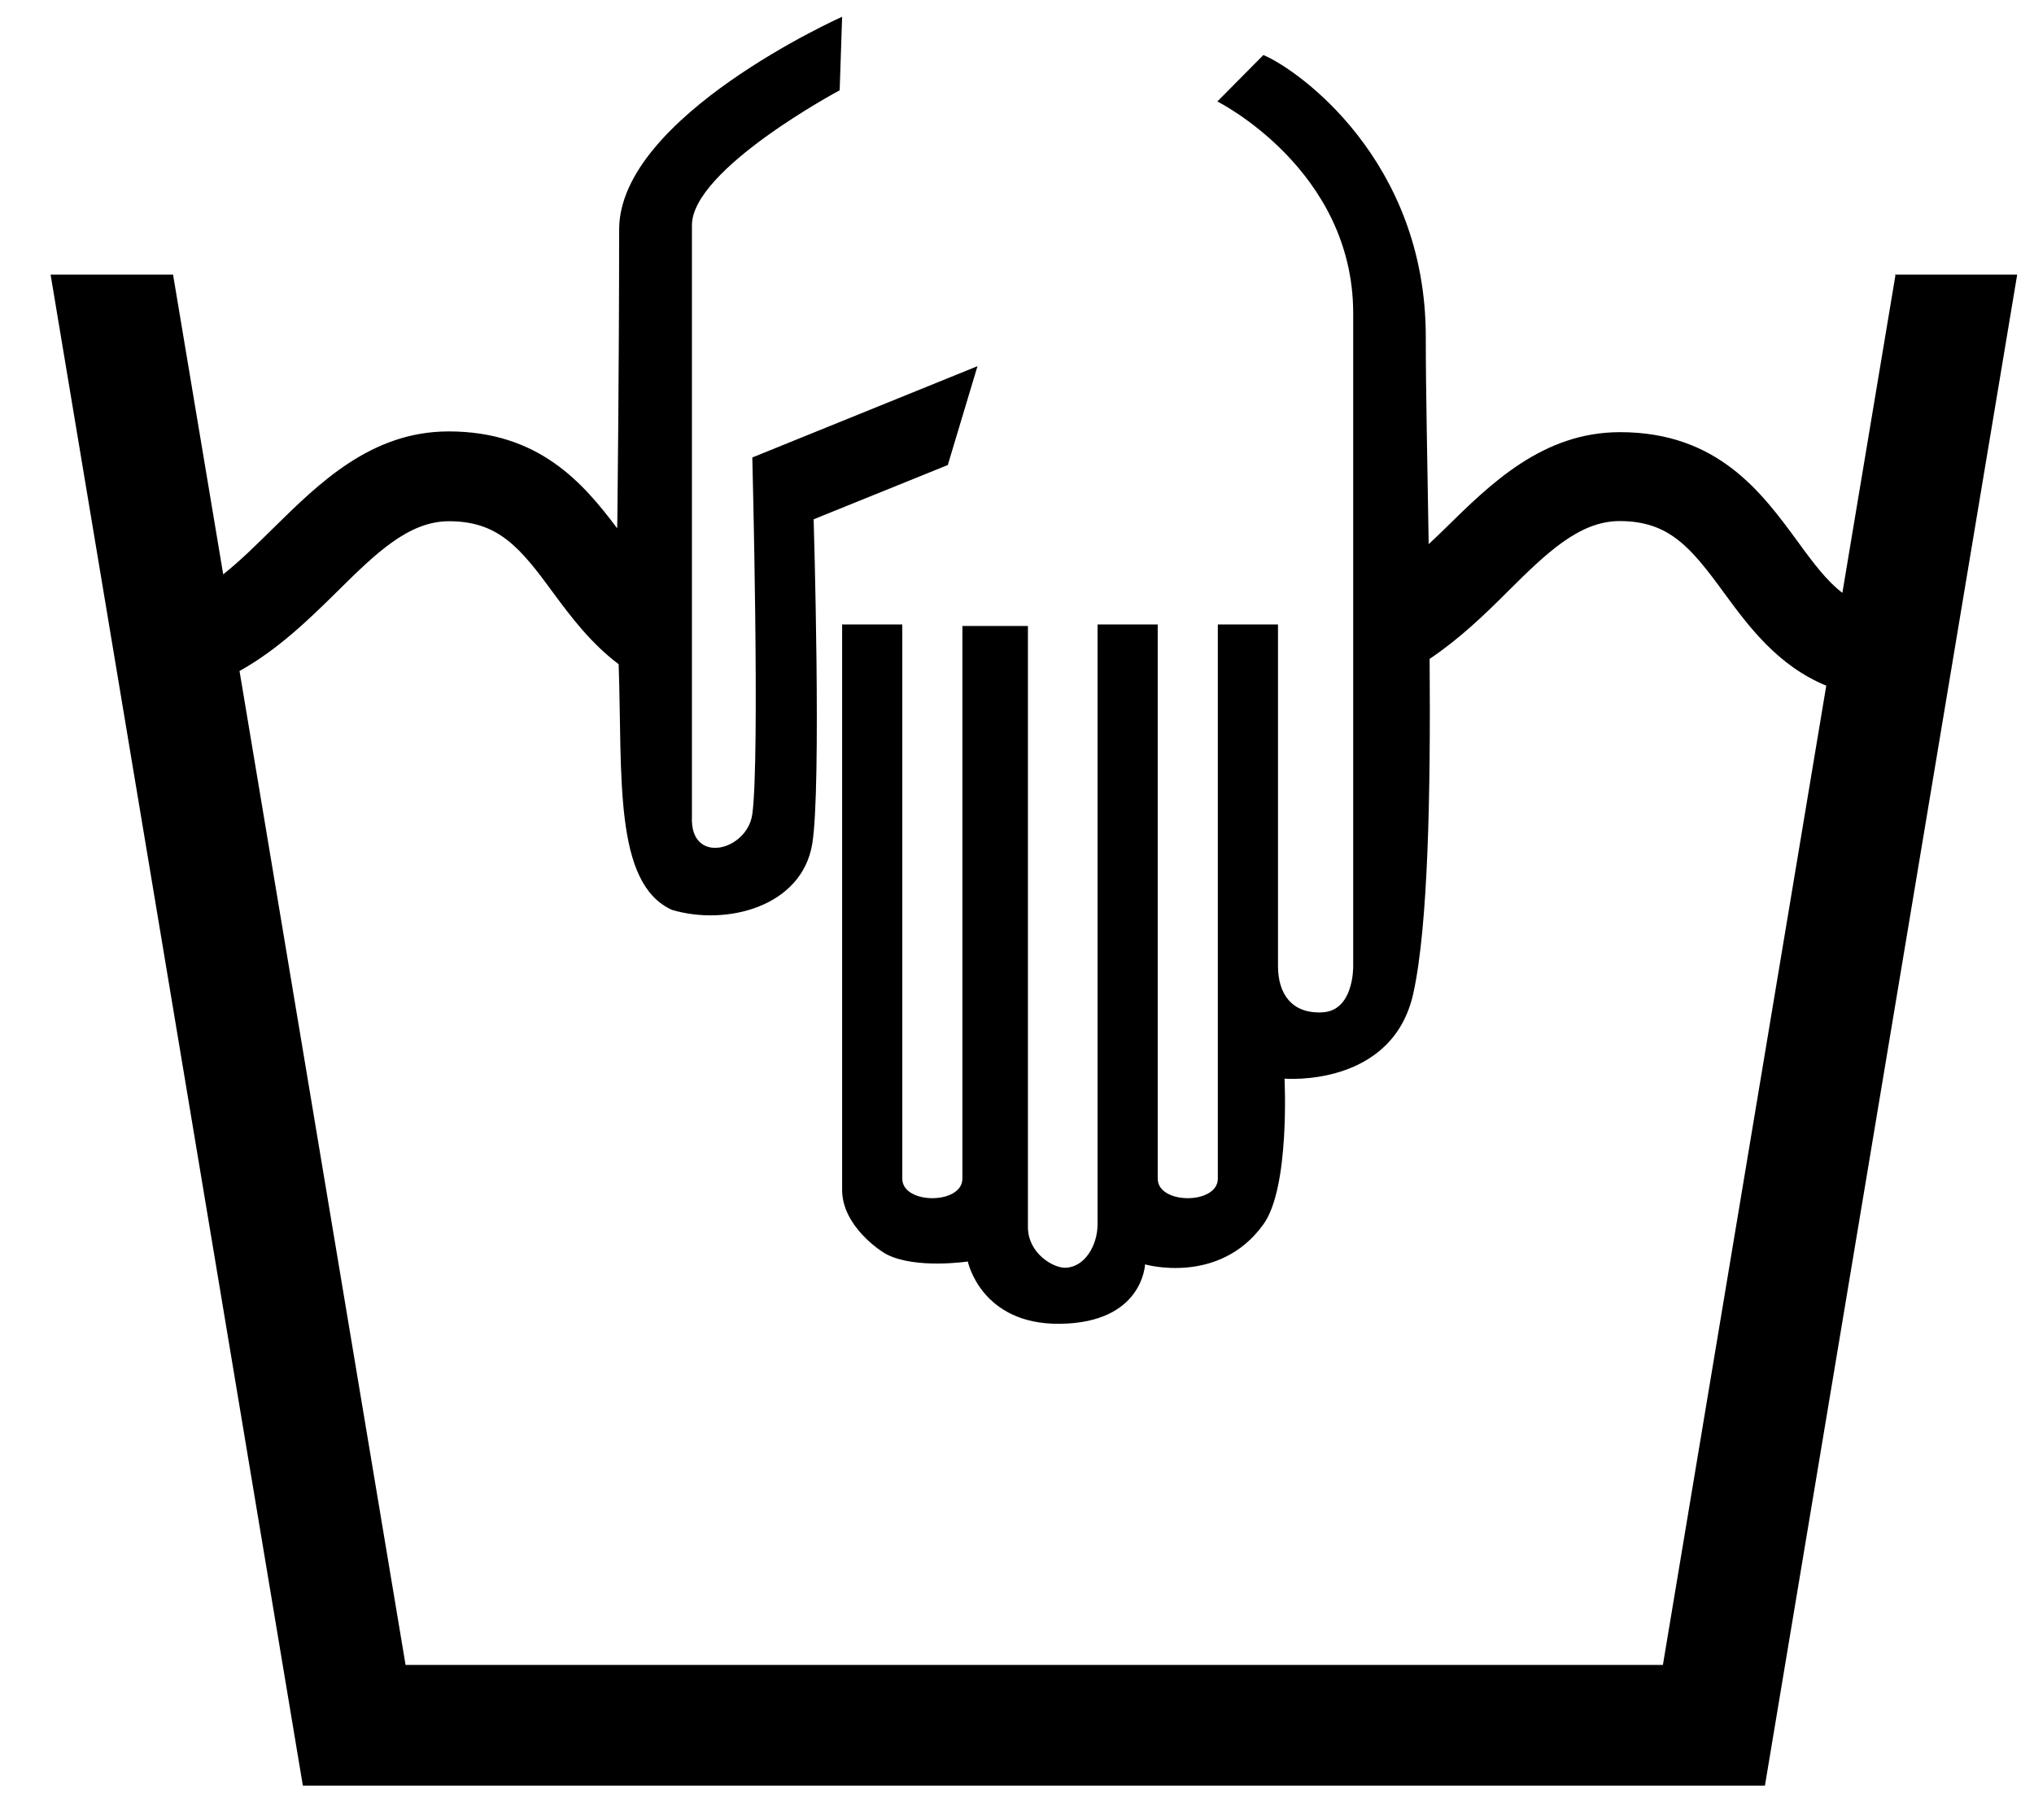<svg width="38" height="34" fill="none" xmlns="http://www.w3.org/2000/svg"><path d="m35.411 5.144-.991 5.932c-.282-.214-.533-.542-.846-.974-.665-.905-1.488-2.028-3.307-2.028-1.447 0-2.42.964-3.28 1.81-.1.1-.196.187-.296.282-.022-1.46-.054-2.834-.054-3.875 0-3.298-2.384-4.99-3.034-5.263l-.86.868s2.538 1.265 2.538 3.958v12.195c0 .041.005.832-.573.864-.578.032-.832-.35-.832-.864v-6.382h-1.124V22.02c0 .487-1.123.487-1.123 0V11.667h-1.124v11.204c0 .405-.246.805-.6.814-.233.005-.701-.273-.701-.76v-11.23H17.98V22.02c0 .487-1.123.487-1.123 0V11.667h-1.124V22.23c0 .674.719 1.151.842 1.21.55.273 1.506.128 1.506.128s.245 1.182 1.723 1.164c1.552-.018 1.588-1.11 1.588-1.11s1.383.4 2.21-.746c.501-.687.396-2.724.396-2.724s2.02.172 2.407-1.597c.277-1.265.323-3.725.304-6.245.555-.373 1.029-.828 1.447-1.247.719-.714 1.342-1.328 2.102-1.328.923 0 1.328.487 1.955 1.346.46.628 1.006 1.36 1.906 1.729l-3.052 18.295H7.577L4.475 12.536c.719-.4 1.301-.969 1.81-1.47.72-.713 1.342-1.328 2.102-1.328.923 0 1.328.487 1.956 1.347.328.446.705.941 1.215 1.324.072 2.083-.1 4.094.996 4.59 1.023.304 2.424-.06 2.62-1.229.177-1.05.027-6.068.027-6.068l2.506-1.014.555-1.847-4.207 1.706s.145 5.622 0 6.664c-.096.687-1.17.96-1.128.045V4.207c0-1.046 2.76-2.52 2.76-2.52l.046-1.374s-4.166 1.86-4.166 3.976c0 2.556-.032 5.281-.032 5.281s0 .11-.005.3c-.641-.855-1.469-1.81-3.147-1.81-1.447 0-2.42.964-3.28 1.81-.319.314-.623.615-.933.86l-.937-5.6H.945l4.713 28.23h27.315l4.713-28.23h-2.288l.013.014Z" fill="#000"></path></svg>